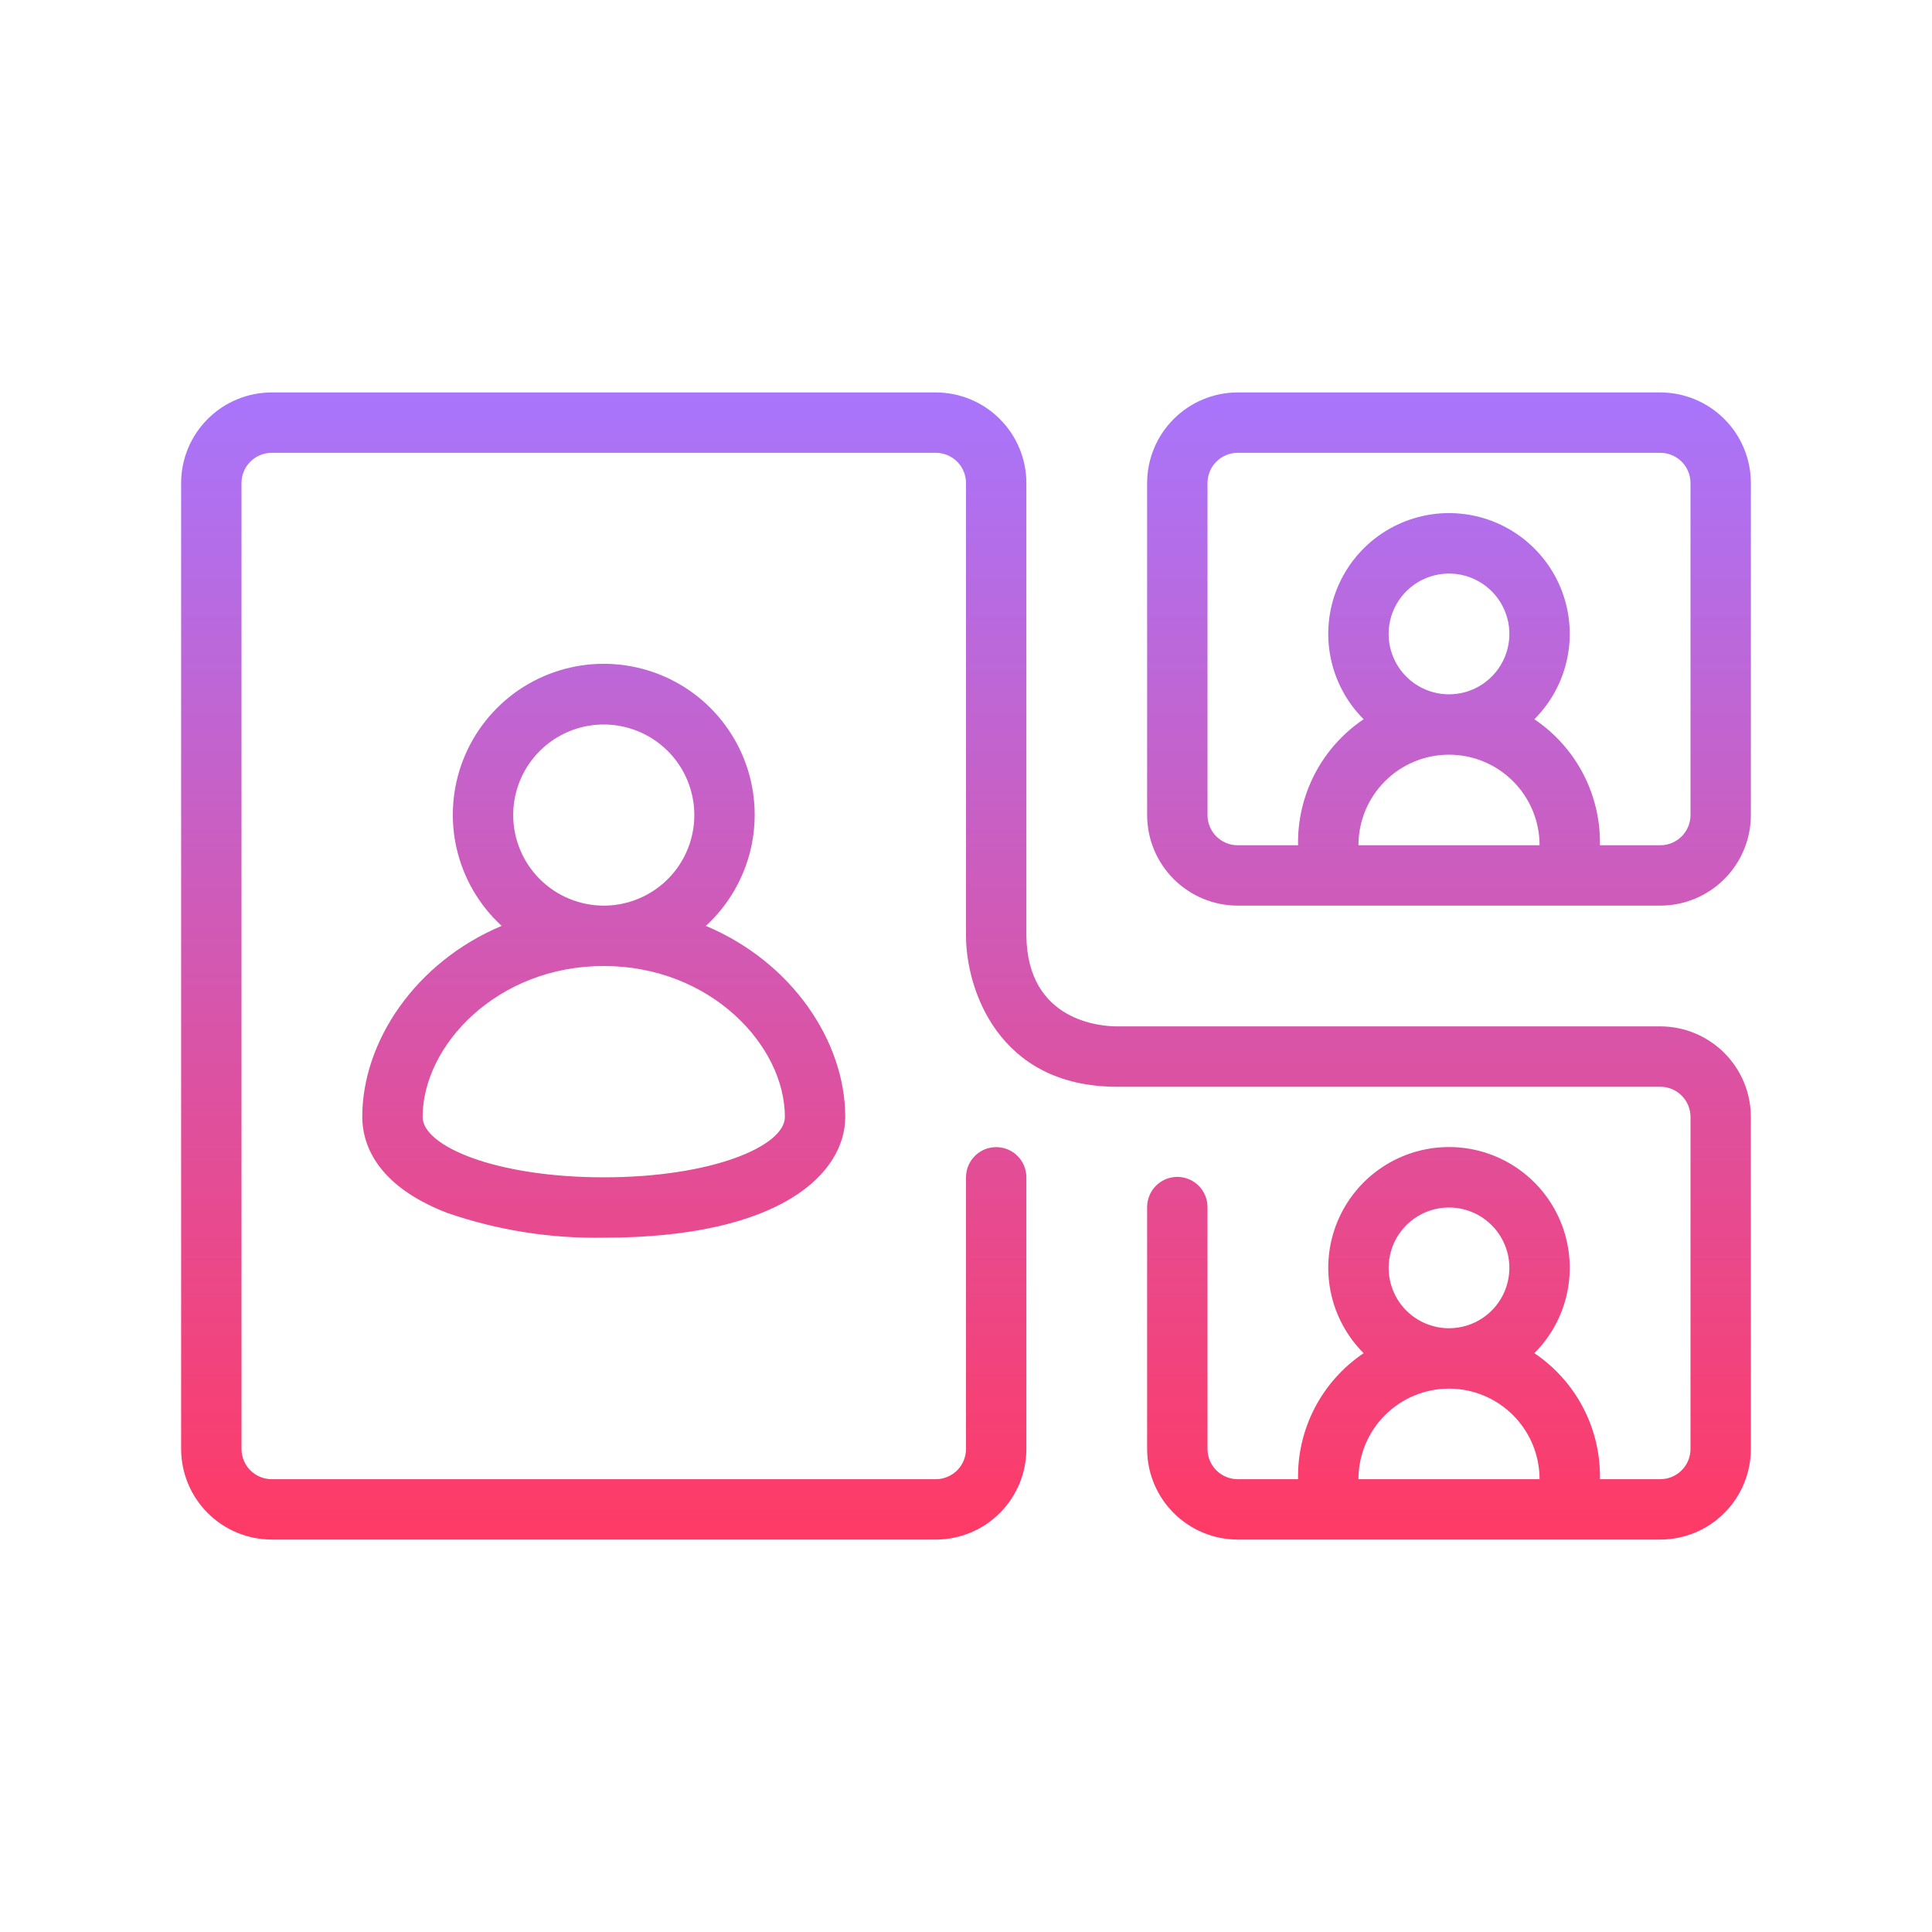 <svg width="64" height="64" viewBox="0 0 64 64" fill="none" xmlns="http://www.w3.org/2000/svg">
<path fill-rule="evenodd" clip-rule="evenodd" d="M37 34C36.505 34 34.033 33.855 34 30.996V16C33.999 15.205 33.683 14.442 33.12 13.88C32.558 13.317 31.795 13.001 31 13H9C8.205 13.001 7.442 13.317 6.88 13.88C6.317 14.442 6.001 15.205 6 16V48C6.001 48.795 6.317 49.558 6.88 50.12C7.442 50.683 8.205 50.999 9 51H31C31.795 50.999 32.558 50.683 33.12 50.12C33.683 49.558 33.999 48.795 34 48V39C34 38.735 33.895 38.48 33.707 38.293C33.52 38.105 33.265 38 33 38C32.735 38 32.48 38.105 32.293 38.293C32.105 38.48 32 38.735 32 39V48C32 48.265 31.894 48.519 31.707 48.707C31.519 48.894 31.265 49 31 49H9C8.735 49 8.481 48.894 8.293 48.707C8.106 48.519 8 48.265 8 48V16C8 15.735 8.106 15.481 8.293 15.293C8.481 15.106 8.735 15 9 15H31C31.265 15 31.519 15.106 31.707 15.293C31.894 15.481 32 15.735 32 16V31C32 32.73 33.045 36 37 36H55C55.265 36 55.519 36.106 55.707 36.293C55.894 36.481 56 36.735 56 37V48C56 48.265 55.894 48.519 55.707 48.707C55.519 48.894 55.265 49 55 49H53C53.016 48.178 52.825 47.365 52.446 46.636C52.066 45.907 51.51 45.285 50.828 44.826C51.387 44.267 51.769 43.554 51.923 42.778C52.078 42.002 51.998 41.198 51.696 40.467C51.393 39.736 50.88 39.111 50.222 38.671C49.565 38.232 48.791 37.997 48 37.997C47.209 37.997 46.435 38.232 45.778 38.671C45.12 39.111 44.607 39.736 44.304 40.467C44.002 41.198 43.922 42.002 44.077 42.778C44.231 43.554 44.613 44.267 45.172 44.826C44.49 45.285 43.934 45.907 43.554 46.636C43.175 47.365 42.984 48.178 43 49H41C40.735 49 40.481 48.894 40.293 48.707C40.106 48.519 40 48.265 40 48V39.986C40 39.721 39.895 39.466 39.707 39.279C39.52 39.091 39.265 38.986 39 38.986C38.735 38.986 38.48 39.091 38.293 39.279C38.105 39.466 38 39.721 38 39.986V48C38.001 48.795 38.317 49.558 38.88 50.12C39.442 50.683 40.205 50.999 41 51H55C55.795 50.999 56.558 50.683 57.12 50.12C57.683 49.558 57.999 48.795 58 48V37C57.999 36.205 57.683 35.442 57.12 34.88C56.558 34.317 55.795 34.001 55 34H37ZM46 42C46 41.604 46.117 41.218 46.337 40.889C46.557 40.56 46.869 40.304 47.235 40.152C47.6 40.001 48.002 39.961 48.39 40.038C48.778 40.116 49.135 40.306 49.414 40.586C49.694 40.865 49.884 41.222 49.962 41.61C50.039 41.998 49.999 42.4 49.848 42.765C49.696 43.131 49.44 43.443 49.111 43.663C48.782 43.883 48.396 44 48 44C47.47 43.999 46.961 43.789 46.586 43.414C46.211 43.039 46.001 42.53 46 42ZM45 49C45 48.204 45.316 47.441 45.879 46.879C46.441 46.316 47.204 46 48 46C48.796 46 49.559 46.316 50.121 46.879C50.684 47.441 51 48.204 51 49H45ZM55 13H41C40.205 13.001 39.442 13.317 38.88 13.88C38.317 14.442 38.001 15.205 38 16V27C38.001 27.795 38.317 28.558 38.88 29.12C39.442 29.683 40.205 29.999 41 30H55C55.795 29.999 56.558 29.683 57.12 29.12C57.683 28.558 57.999 27.795 58 27V16C57.999 15.205 57.683 14.442 57.12 13.88C56.558 13.317 55.795 13.001 55 13ZM45 28C45 27.204 45.316 26.441 45.879 25.879C46.441 25.316 47.204 25 48 25C48.796 25 49.559 25.316 50.121 25.879C50.684 26.441 51 27.204 51 28H45ZM46 21C46 20.604 46.117 20.218 46.337 19.889C46.557 19.56 46.869 19.304 47.235 19.152C47.6 19.001 48.002 18.961 48.39 19.038C48.778 19.116 49.135 19.306 49.414 19.586C49.694 19.866 49.884 20.222 49.962 20.61C50.039 20.998 49.999 21.4 49.848 21.765C49.696 22.131 49.44 22.443 49.111 22.663C48.782 22.883 48.396 23 48 23C47.47 23 46.961 22.789 46.586 22.414C46.211 22.039 46.001 21.53 46 21ZM56 27C56 27.265 55.894 27.519 55.707 27.707C55.519 27.894 55.265 28 55 28H53C53.016 27.178 52.825 26.366 52.446 25.636C52.066 24.907 51.51 24.285 50.828 23.826C51.387 23.267 51.769 22.554 51.923 21.778C52.078 21.002 51.998 20.198 51.696 19.467C51.393 18.736 50.88 18.111 50.222 17.671C49.565 17.232 48.791 16.997 48 16.997C47.209 16.997 46.435 17.232 45.778 17.671C45.12 18.111 44.607 18.736 44.304 19.467C44.002 20.198 43.922 21.002 44.077 21.778C44.231 22.554 44.613 23.267 45.172 23.826C44.49 24.285 43.934 24.907 43.554 25.636C43.175 26.366 42.984 27.178 43 28H41C40.735 28 40.481 27.894 40.293 27.707C40.106 27.519 40 27.265 40 27V16C40 15.735 40.106 15.481 40.293 15.293C40.481 15.106 40.735 15 41 15H55C55.265 15 55.519 15.106 55.707 15.293C55.894 15.481 56 15.735 56 16L56 27ZM14.832 40.185C12.368 39.246 12 37.787 12 37C12 34.499 13.763 31.871 16.617 30.671C15.876 29.99 15.357 29.1 15.129 28.12C14.902 27.139 14.976 26.112 15.341 25.174C15.707 24.236 16.347 23.43 17.178 22.861C18.01 22.293 18.993 21.989 20 21.989C21.007 21.989 21.99 22.293 22.822 22.861C23.653 23.43 24.293 24.236 24.659 25.174C25.024 26.112 25.098 27.139 24.871 28.12C24.643 29.1 24.125 29.99 23.383 30.671C26.237 31.871 28 34.499 28 37C28 38.845 25.905 41 20 41C18.243 41.032 16.494 40.756 14.832 40.185ZM17.506 25.333C17.176 25.827 17 26.407 17 27C17.001 27.795 17.317 28.558 17.88 29.12C18.442 29.683 19.205 29.999 20 30C20.593 30 21.173 29.824 21.667 29.494C22.16 29.165 22.545 28.696 22.772 28.148C22.999 27.6 23.058 26.997 22.942 26.415C22.827 25.833 22.541 25.298 22.121 24.879C21.702 24.459 21.167 24.174 20.585 24.058C20.003 23.942 19.4 24.001 18.852 24.228C18.304 24.456 17.835 24.84 17.506 25.333ZM26 37C26 34.635 23.536 32 20 32C16.464 32 14 34.635 14 37C14 37.966 16.411 39 20 39C23.589 39 26 37.966 26 37Z" fill="url(#paint0_linear_1329_2086)"/>
<defs>
<linearGradient id="paint0_linear_1329_2086" x1="32" y1="13" x2="32" y2="51" gradientUnits="userSpaceOnUse">
<stop stop-color="#A875FC"/>
<stop offset="1" stop-color="#FF3A65"/>
</linearGradient>
</defs>
</svg>
